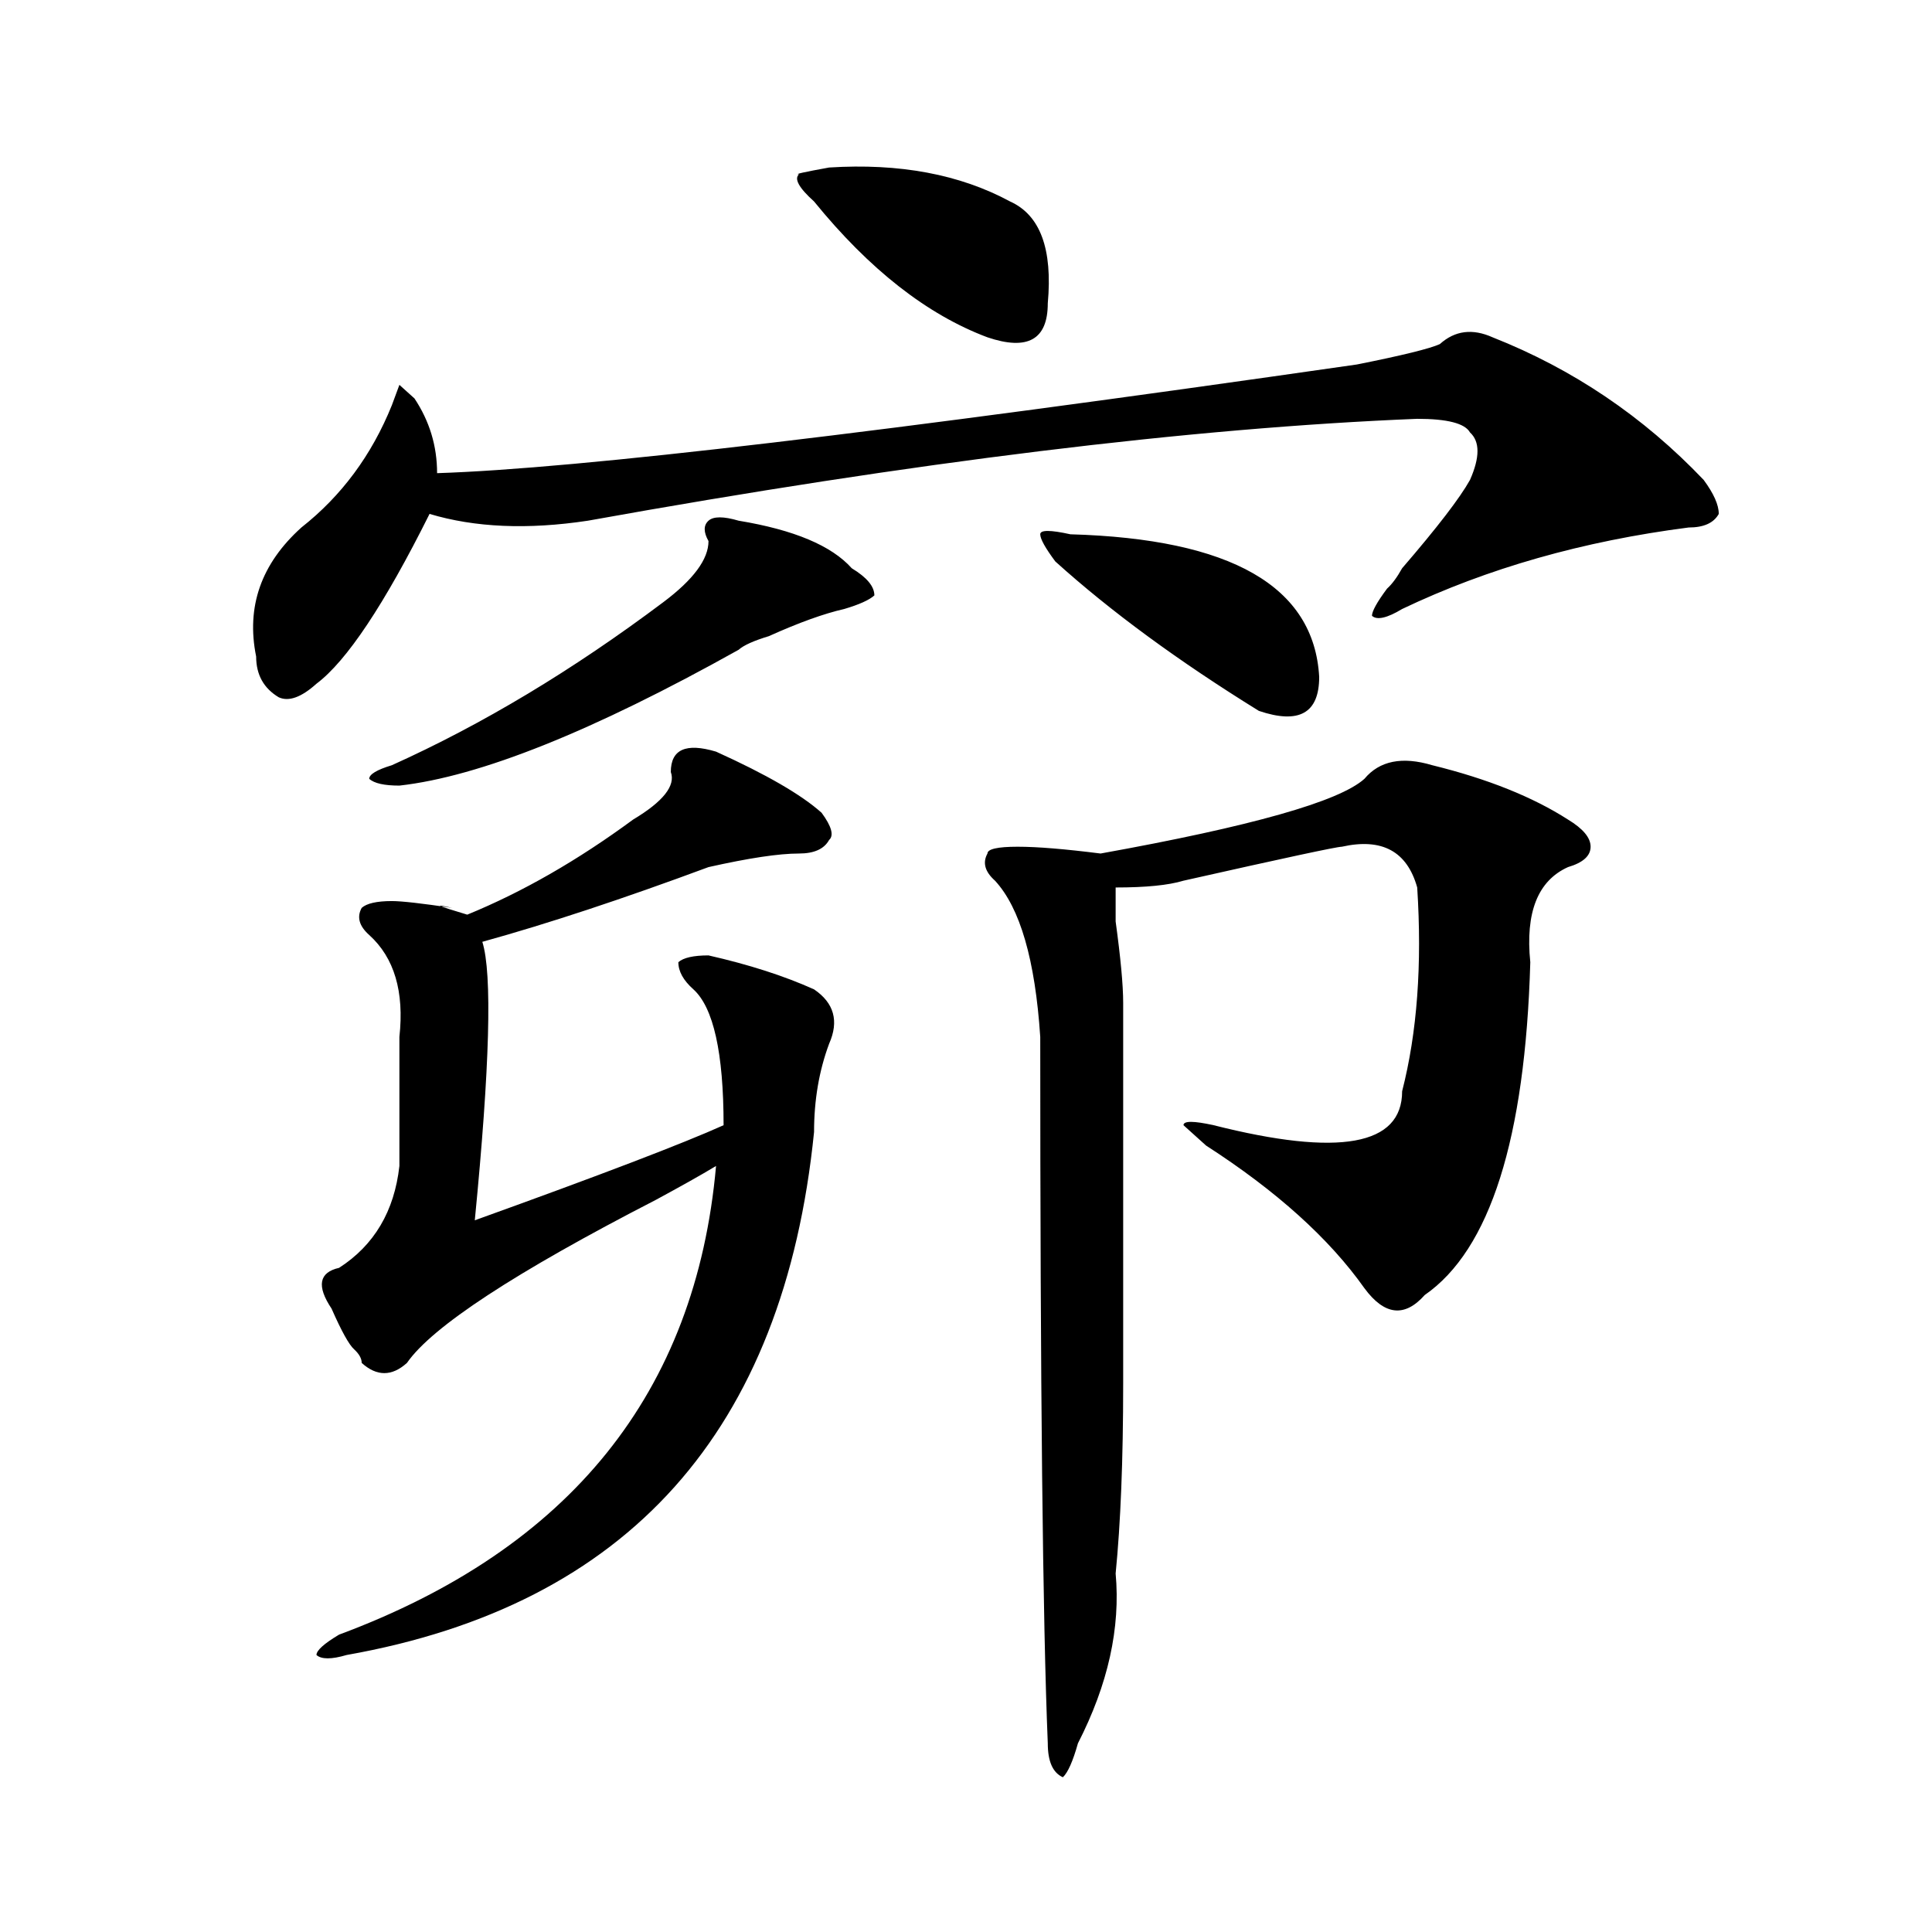 <?xml version="1.0" encoding="utf-8"?>
<!-- Generator: Adobe Illustrator 16.0.0, SVG Export Plug-In . SVG Version: 6.00 Build 0)  -->
<!DOCTYPE svg PUBLIC "-//W3C//DTD SVG 1.1//EN" "http://www.w3.org/Graphics/SVG/1.1/DTD/svg11.dtd">
<svg version="1.1" id="图层_1" xmlns="http://www.w3.org/2000/svg" xmlns:xlink="http://www.w3.org/1999/xlink" x="0px" y="0px"
	 width="1000px" height="1000px" viewBox="0 0 1000 1000" enable-background="new 0 0 1000 1000" xml:space="preserve">
<path d="M772.566,174.594c41.585,16.425,78.047,41.034,109.266,73.828c5.183,7.031,7.805,12.909,7.805,17.578
	c-2.622,4.724-7.805,7.031-15.609,7.031c-54.633,7.031-104.083,21.094-148.289,42.188c-7.805,4.724-13.048,5.878-15.609,3.516
	c0-2.307,2.562-7.031,7.805-14.063c2.562-2.307,5.183-5.823,7.805-10.547c18.171-21.094,29.878-36.31,35.121-45.703
	c5.183-11.7,5.183-19.885,0-24.609c-2.622-4.669-11.707-7.031-27.316-7.031c-117.07,4.724-260.177,22.302-429.258,52.734
	c-31.219,4.724-58.535,3.516-81.949-3.516c-23.414,46.912-42.926,76.19-58.535,87.891c-7.805,7.031-14.329,9.393-19.512,7.031
	c-7.805-4.669-11.707-11.7-11.707-21.094c-5.243-25.763,2.562-48.01,23.414-66.797c20.792-16.37,36.401-37.463,46.828-63.281
	l3.902-10.547l7.805,7.031c7.805,11.755,11.707,24.609,11.707,38.672c72.804-2.307,231.519-21.094,476.086-56.25
	c23.414-4.669,37.683-8.185,42.926-10.547C753.055,171.078,762.14,169.924,772.566,174.594z M347.211,399.594
	c0-11.7,7.805-15.216,23.414-10.547c25.976,11.755,44.206,22.302,54.633,31.641c5.183,7.031,6.464,11.755,3.902,14.063
	c-2.622,4.724-7.805,7.031-15.609,7.031c-10.427,0-26.036,2.362-46.828,7.031c-44.267,16.425-83.29,29.333-117.07,38.672
	c5.183,16.425,3.902,64.49-3.902,144.141c64.999-23.401,107.925-39.825,128.777-49.219c0-37.463-5.243-60.919-15.609-70.313
	c-5.243-4.669-7.805-9.338-7.805-14.063c2.562-2.307,7.805-3.516,15.609-3.516c20.792,4.724,39.023,10.547,54.633,17.578
	c10.366,7.031,12.987,16.425,7.805,28.125c-5.243,14.063-7.805,29.333-7.805,45.703c-15.609,154.688-96.278,244.885-241.945,270.703
	c-7.805,2.307-13.048,2.307-15.609,0c0-2.362,3.902-5.878,11.707-10.547C295.14,801.583,360.198,720.724,370.625,603.5
	c-7.805,4.724-18.231,10.547-31.219,17.578c-72.864,37.518-115.79,65.643-128.777,84.375c-7.805,7.031-15.609,7.031-23.414,0
	c0-2.307-1.341-4.669-3.902-7.031c-2.622-2.307-6.524-9.338-11.707-21.094c-7.805-11.7-6.524-18.732,3.902-21.094
	c18.171-11.7,28.597-29.279,31.219-52.734c0-30.432,0-52.734,0-66.797c2.562-23.401-2.622-40.979-15.609-52.734
	c-5.243-4.669-6.524-9.338-3.902-14.063c2.562-2.307,7.805-3.516,15.609-3.516c5.183,0,15.609,1.208,31.219,3.516
	c-10.427-2.307-7.805-1.154,7.805,3.516c28.597-11.7,57.194-28.125,85.852-49.219C343.309,414.865,349.772,406.625,347.211,399.594z
	 M382.332,269.515c28.597,4.724,48.108,12.909,58.535,24.609c7.805,4.724,11.707,9.393,11.707,14.063
	c-2.622,2.362-7.805,4.724-15.609,7.031c-10.427,2.362-23.414,7.031-39.023,14.063c-7.805,2.362-13.048,4.724-15.609,7.031
	c-75.485,42.188-134.021,65.643-175.605,70.313c-7.805,0-13.048-1.154-15.609-3.516c0-2.307,3.902-4.669,11.707-7.031
	c46.828-21.094,93.656-49.219,140.484-84.375c15.609-11.7,23.414-22.247,23.414-31.641c-2.622-4.669-2.622-8.185,0-10.547
	C369.284,267.208,374.527,267.208,382.332,269.515z M429.16,86.703c36.401-2.307,67.62,3.516,93.656,17.578
	c15.609,7.031,22.073,24.609,19.512,52.734c0,18.787-10.427,24.609-31.219,17.578c-31.219-11.7-61.157-35.156-89.754-70.313
	c-7.805-7.031-10.427-11.7-7.805-14.063C410.929,90.219,416.112,89.065,429.16,86.703z M741.348,396.078
	c28.597,7.031,52.011,16.425,70.242,28.125c7.805,4.724,11.707,9.393,11.707,14.063c0,4.724-3.902,8.24-11.707,10.547
	c-15.609,7.031-22.134,23.456-19.512,49.219c-2.622,91.406-20.853,148.865-54.633,172.266
	c-10.427,11.755-20.853,10.547-31.219-3.516c-18.231-25.763-45.548-50.372-81.949-73.828l-11.707-10.547
	c0-2.307,5.183-2.307,15.609,0c64.999,16.425,97.559,10.547,97.559-17.578c7.805-30.432,10.366-65.588,7.805-105.469
	c-5.243-18.732-18.231-25.763-39.023-21.094c-2.622,0-29.938,5.878-81.949,17.578c-7.805,2.362-19.512,3.516-35.121,3.516
	c0,2.362,0,8.24,0,17.578c2.562,18.787,3.902,32.849,3.902,42.188c0,100.8,0,166.443,0,196.875c0,39.88-1.341,72.675-3.902,98.438
	c2.562,28.125-3.902,57.404-19.512,87.891c-2.622,9.338-5.243,15.216-7.805,17.578c-5.243-2.362-7.805-8.24-7.805-17.578
	c-2.622-63.281-3.902-185.12-3.902-365.625c-2.622-39.825-10.427-66.797-23.414-80.859c-5.243-4.669-6.524-9.338-3.902-14.063
	c0-2.307,5.183-3.516,15.609-3.516c10.366,0,24.694,1.208,42.926,3.516c78.047-14.063,123.534-26.917,136.582-38.672
	C714.031,393.771,725.738,391.409,741.348,396.078z M554.035,276.547c83.229,2.362,126.155,26.971,128.777,73.828
	c0,18.787-10.427,24.609-31.219,17.578c-41.646-25.763-76.767-51.526-105.363-77.344c-5.243-7.031-7.805-11.7-7.805-14.063
	C538.426,274.24,543.608,274.24,554.035,276.547z"/>
</svg>
